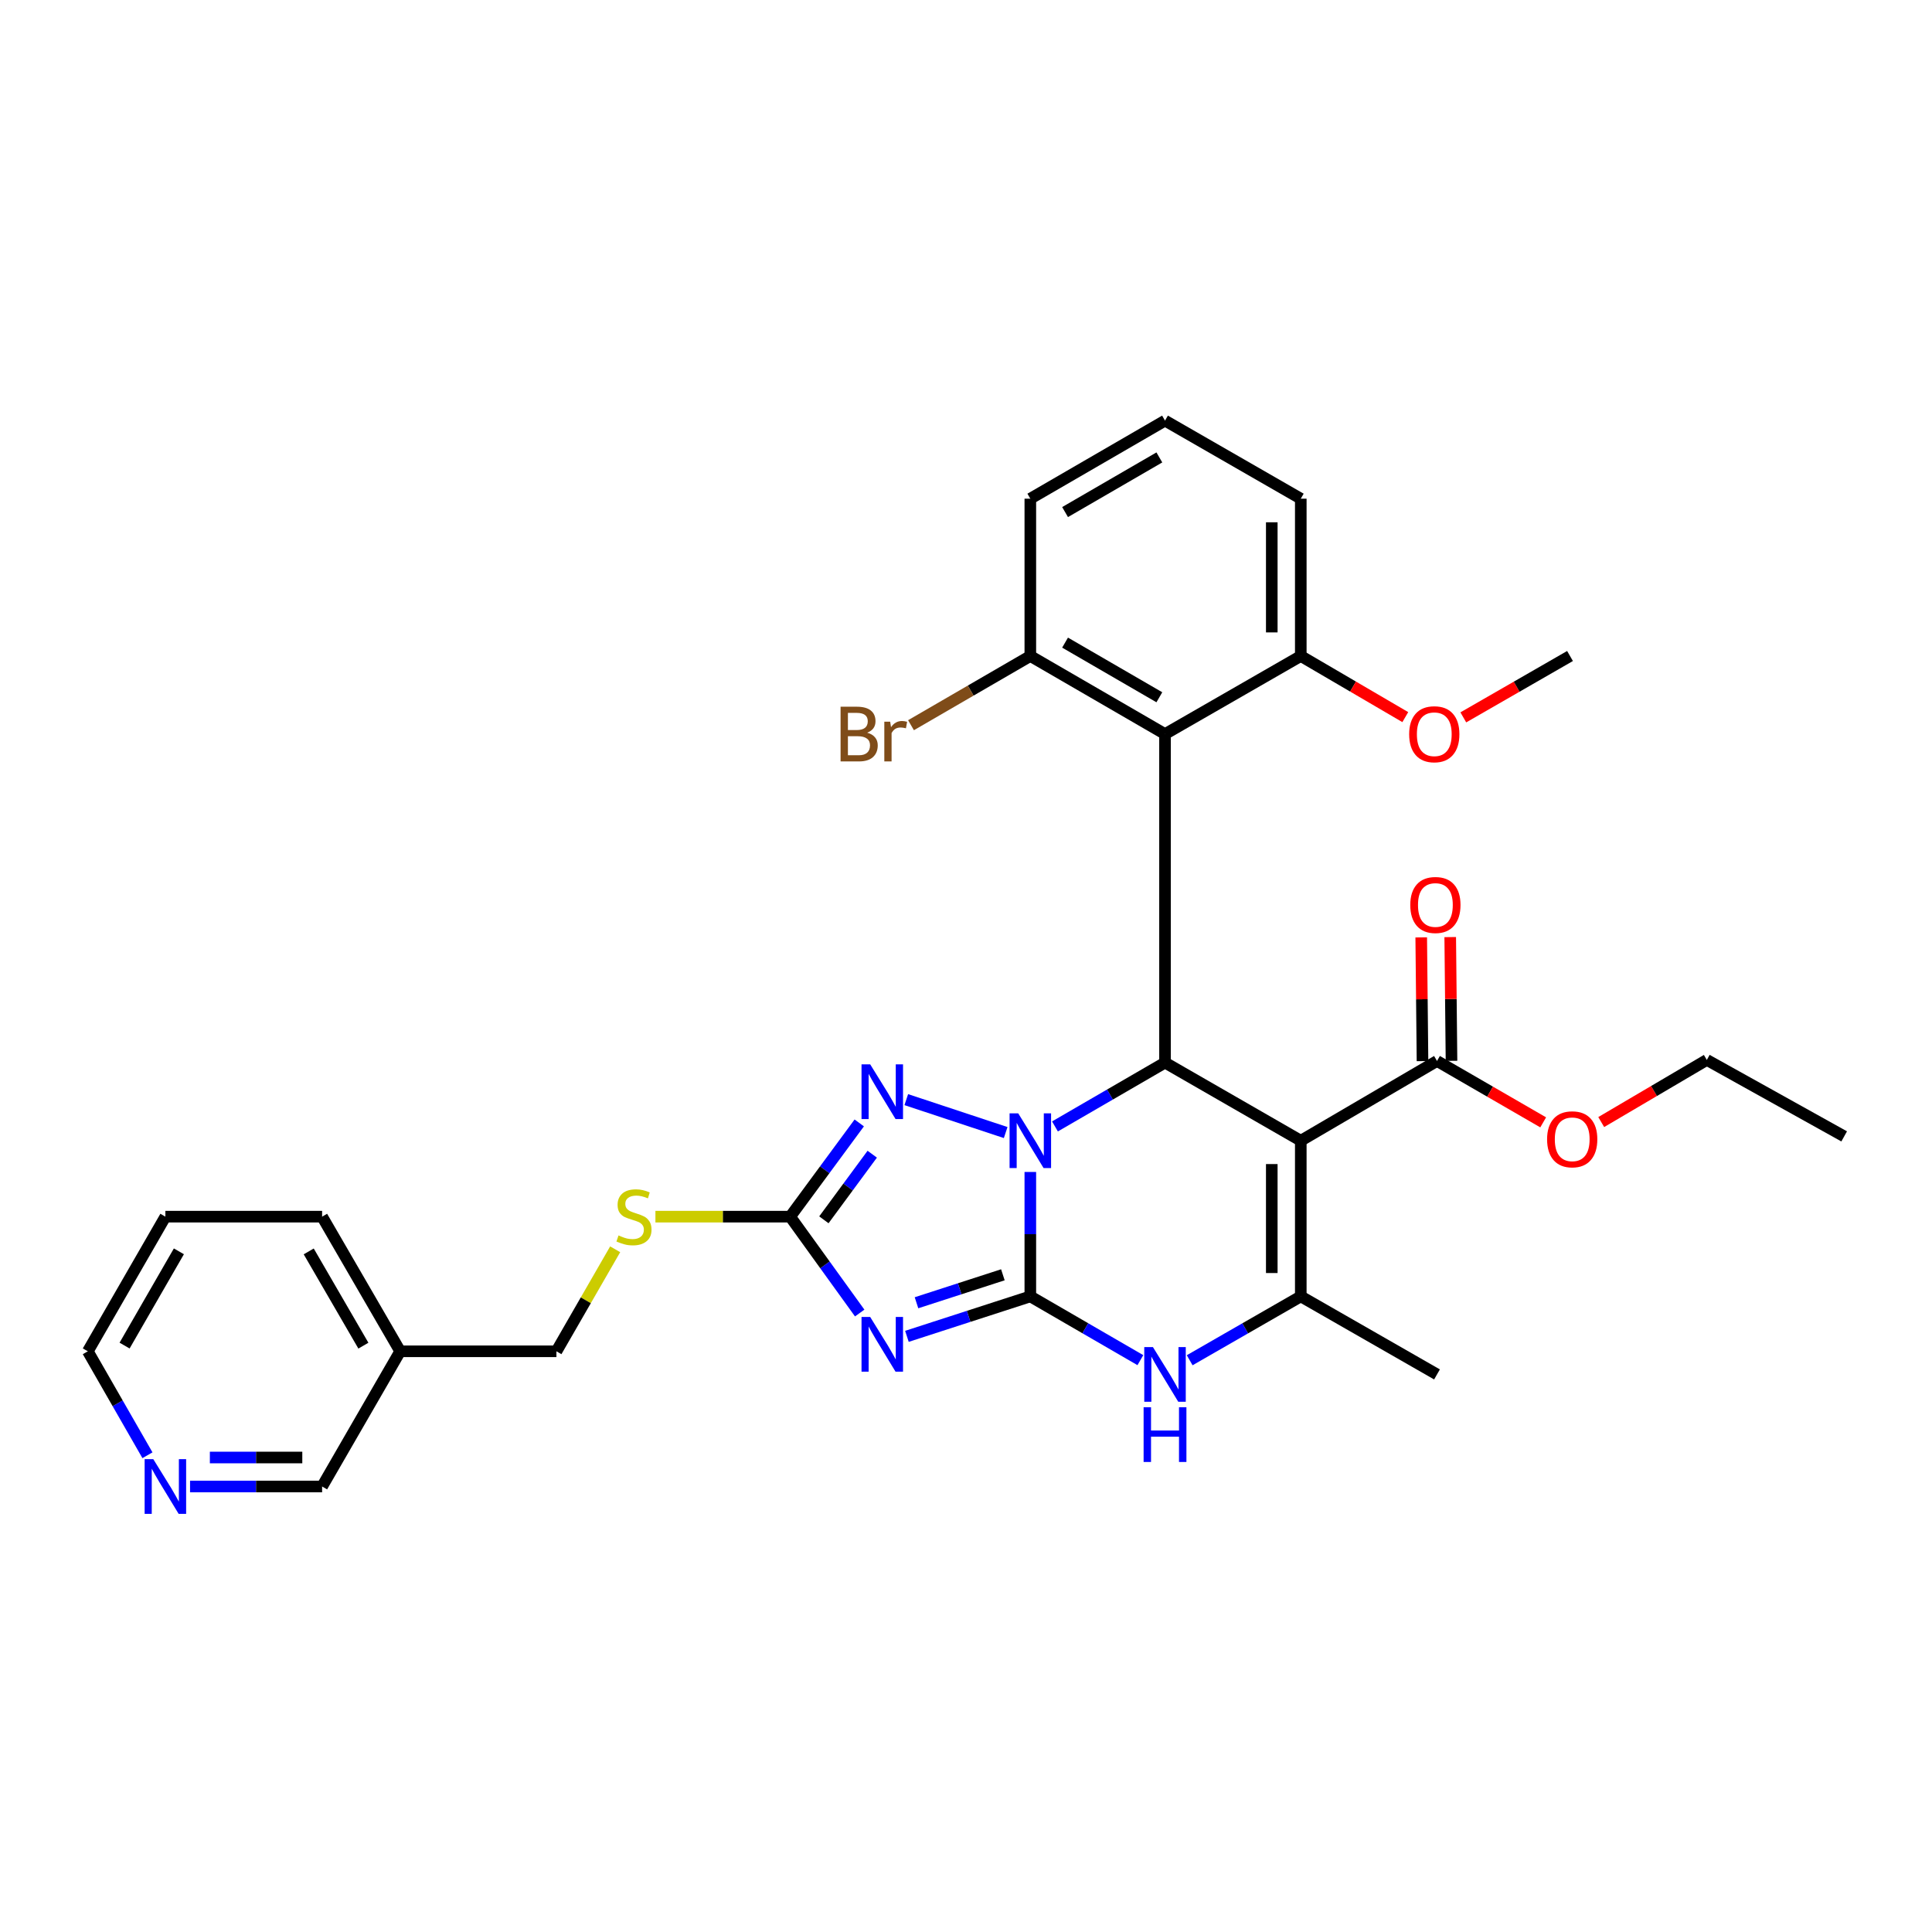 <?xml version='1.0' encoding='iso-8859-1'?>
<svg version='1.1' baseProfile='full'
              xmlns='http://www.w3.org/2000/svg'
                      xmlns:rdkit='http://www.rdkit.org/xml'
                      xmlns:xlink='http://www.w3.org/1999/xlink'
                  xml:space='preserve'
width='1000px' height='1000px' viewBox='0 0 1000 1000'>
<!-- END OF HEADER -->
<rect style='opacity:1.0;fill:#FFFFFF;stroke:none' width='1000' height='1000' x='0' y='0'> </rect>
<path class='bond-0' d='M 533.294,671.008 L 533.294,638.808' style='fill:none;fill-rule:evenodd;stroke:#000000;stroke-width:6px;stroke-linecap:butt;stroke-linejoin:miter;stroke-opacity:1' />
<path class='bond-0' d='M 533.294,638.808 L 533.294,606.609' style='fill:none;fill-rule:evenodd;stroke:#0000FF;stroke-width:6px;stroke-linecap:butt;stroke-linejoin:miter;stroke-opacity:1' />
<path class='bond-1' d='M 533.294,671.008 L 501.356,681.349' style='fill:none;fill-rule:evenodd;stroke:#000000;stroke-width:6px;stroke-linecap:butt;stroke-linejoin:miter;stroke-opacity:1' />
<path class='bond-1' d='M 501.356,681.349 L 469.418,691.691' style='fill:none;fill-rule:evenodd;stroke:#0000FF;stroke-width:6px;stroke-linecap:butt;stroke-linejoin:miter;stroke-opacity:1' />
<path class='bond-1' d='M 519.088,659.828 L 496.732,667.067' style='fill:none;fill-rule:evenodd;stroke:#000000;stroke-width:6px;stroke-linecap:butt;stroke-linejoin:miter;stroke-opacity:1' />
<path class='bond-1' d='M 496.732,667.067 L 474.375,674.306' style='fill:none;fill-rule:evenodd;stroke:#0000FF;stroke-width:6px;stroke-linecap:butt;stroke-linejoin:miter;stroke-opacity:1' />
<path class='bond-5' d='M 533.294,671.008 L 561.774,687.509' style='fill:none;fill-rule:evenodd;stroke:#000000;stroke-width:6px;stroke-linecap:butt;stroke-linejoin:miter;stroke-opacity:1' />
<path class='bond-5' d='M 561.774,687.509 L 590.255,704.01' style='fill:none;fill-rule:evenodd;stroke:#0000FF;stroke-width:6px;stroke-linecap:butt;stroke-linejoin:miter;stroke-opacity:1' />
<path class='bond-3' d='M 546.049,583.037 L 574.529,566.519' style='fill:none;fill-rule:evenodd;stroke:#0000FF;stroke-width:6px;stroke-linecap:butt;stroke-linejoin:miter;stroke-opacity:1' />
<path class='bond-3' d='M 574.529,566.519 L 603.009,550.001' style='fill:none;fill-rule:evenodd;stroke:#000000;stroke-width:6px;stroke-linecap:butt;stroke-linejoin:miter;stroke-opacity:1' />
<path class='bond-4' d='M 520.536,586.209 L 469.087,569.169' style='fill:none;fill-rule:evenodd;stroke:#0000FF;stroke-width:6px;stroke-linecap:butt;stroke-linejoin:miter;stroke-opacity:1' />
<path class='bond-7' d='M 444.979,679.623 L 426.986,654.682' style='fill:none;fill-rule:evenodd;stroke:#0000FF;stroke-width:6px;stroke-linecap:butt;stroke-linejoin:miter;stroke-opacity:1' />
<path class='bond-7' d='M 426.986,654.682 L 408.992,629.741' style='fill:none;fill-rule:evenodd;stroke:#000000;stroke-width:6px;stroke-linecap:butt;stroke-linejoin:miter;stroke-opacity:1' />
<path class='bond-2' d='M 673.283,590.434 L 673.283,671.008' style='fill:none;fill-rule:evenodd;stroke:#000000;stroke-width:6px;stroke-linecap:butt;stroke-linejoin:miter;stroke-opacity:1' />
<path class='bond-2' d='M 658.271,602.52 L 658.271,658.922' style='fill:none;fill-rule:evenodd;stroke:#000000;stroke-width:6px;stroke-linecap:butt;stroke-linejoin:miter;stroke-opacity:1' />
<path class='bond-9' d='M 673.283,590.434 L 743.79,549.159' style='fill:none;fill-rule:evenodd;stroke:#000000;stroke-width:6px;stroke-linecap:butt;stroke-linejoin:miter;stroke-opacity:1' />
<path class='bond-32' d='M 673.283,590.434 L 603.009,550.001' style='fill:none;fill-rule:evenodd;stroke:#000000;stroke-width:6px;stroke-linecap:butt;stroke-linejoin:miter;stroke-opacity:1' />
<path class='bond-8' d='M 603.009,550.001 L 603.009,379.954' style='fill:none;fill-rule:evenodd;stroke:#000000;stroke-width:6px;stroke-linecap:butt;stroke-linejoin:miter;stroke-opacity:1' />
<path class='bond-31' d='M 444.749,581.224 L 426.871,605.483' style='fill:none;fill-rule:evenodd;stroke:#0000FF;stroke-width:6px;stroke-linecap:butt;stroke-linejoin:miter;stroke-opacity:1' />
<path class='bond-31' d='M 426.871,605.483 L 408.992,629.741' style='fill:none;fill-rule:evenodd;stroke:#000000;stroke-width:6px;stroke-linecap:butt;stroke-linejoin:miter;stroke-opacity:1' />
<path class='bond-31' d='M 451.47,597.408 L 438.955,614.389' style='fill:none;fill-rule:evenodd;stroke:#0000FF;stroke-width:6px;stroke-linecap:butt;stroke-linejoin:miter;stroke-opacity:1' />
<path class='bond-31' d='M 438.955,614.389 L 426.441,631.37' style='fill:none;fill-rule:evenodd;stroke:#000000;stroke-width:6px;stroke-linecap:butt;stroke-linejoin:miter;stroke-opacity:1' />
<path class='bond-6' d='M 615.775,704.062 L 644.529,687.535' style='fill:none;fill-rule:evenodd;stroke:#0000FF;stroke-width:6px;stroke-linecap:butt;stroke-linejoin:miter;stroke-opacity:1' />
<path class='bond-6' d='M 644.529,687.535 L 673.283,671.008' style='fill:none;fill-rule:evenodd;stroke:#000000;stroke-width:6px;stroke-linecap:butt;stroke-linejoin:miter;stroke-opacity:1' />
<path class='bond-18' d='M 673.283,671.008 L 743.79,711.4' style='fill:none;fill-rule:evenodd;stroke:#000000;stroke-width:6px;stroke-linecap:butt;stroke-linejoin:miter;stroke-opacity:1' />
<path class='bond-10' d='M 408.992,629.741 L 374.118,629.741' style='fill:none;fill-rule:evenodd;stroke:#000000;stroke-width:6px;stroke-linecap:butt;stroke-linejoin:miter;stroke-opacity:1' />
<path class='bond-10' d='M 374.118,629.741 L 339.245,629.741' style='fill:none;fill-rule:evenodd;stroke:#CCCC00;stroke-width:6px;stroke-linecap:butt;stroke-linejoin:miter;stroke-opacity:1' />
<path class='bond-11' d='M 603.009,379.954 L 533.294,339.546' style='fill:none;fill-rule:evenodd;stroke:#000000;stroke-width:6px;stroke-linecap:butt;stroke-linejoin:miter;stroke-opacity:1' />
<path class='bond-11' d='M 600.08,360.905 L 551.279,332.619' style='fill:none;fill-rule:evenodd;stroke:#000000;stroke-width:6px;stroke-linecap:butt;stroke-linejoin:miter;stroke-opacity:1' />
<path class='bond-12' d='M 603.009,379.954 L 673.283,339.546' style='fill:none;fill-rule:evenodd;stroke:#000000;stroke-width:6px;stroke-linecap:butt;stroke-linejoin:miter;stroke-opacity:1' />
<path class='bond-13' d='M 751.296,549.081 L 750.966,517.06' style='fill:none;fill-rule:evenodd;stroke:#000000;stroke-width:6px;stroke-linecap:butt;stroke-linejoin:miter;stroke-opacity:1' />
<path class='bond-13' d='M 750.966,517.06 L 750.635,485.038' style='fill:none;fill-rule:evenodd;stroke:#FF0000;stroke-width:6px;stroke-linecap:butt;stroke-linejoin:miter;stroke-opacity:1' />
<path class='bond-13' d='M 736.285,549.236 L 735.954,517.215' style='fill:none;fill-rule:evenodd;stroke:#000000;stroke-width:6px;stroke-linecap:butt;stroke-linejoin:miter;stroke-opacity:1' />
<path class='bond-13' d='M 735.954,517.215 L 735.624,485.193' style='fill:none;fill-rule:evenodd;stroke:#FF0000;stroke-width:6px;stroke-linecap:butt;stroke-linejoin:miter;stroke-opacity:1' />
<path class='bond-17' d='M 743.79,549.159 L 771.271,565.046' style='fill:none;fill-rule:evenodd;stroke:#000000;stroke-width:6px;stroke-linecap:butt;stroke-linejoin:miter;stroke-opacity:1' />
<path class='bond-17' d='M 771.271,565.046 L 798.752,580.933' style='fill:none;fill-rule:evenodd;stroke:#FF0000;stroke-width:6px;stroke-linecap:butt;stroke-linejoin:miter;stroke-opacity:1' />
<path class='bond-16' d='M 318.414,646.632 L 303.208,673.032' style='fill:none;fill-rule:evenodd;stroke:#CCCC00;stroke-width:6px;stroke-linecap:butt;stroke-linejoin:miter;stroke-opacity:1' />
<path class='bond-16' d='M 303.208,673.032 L 288.002,699.431' style='fill:none;fill-rule:evenodd;stroke:#000000;stroke-width:6px;stroke-linecap:butt;stroke-linejoin:miter;stroke-opacity:1' />
<path class='bond-19' d='M 533.294,339.546 L 502.414,357.456' style='fill:none;fill-rule:evenodd;stroke:#000000;stroke-width:6px;stroke-linecap:butt;stroke-linejoin:miter;stroke-opacity:1' />
<path class='bond-19' d='M 502.414,357.456 L 471.534,375.365' style='fill:none;fill-rule:evenodd;stroke:#7F4C19;stroke-width:6px;stroke-linecap:butt;stroke-linejoin:miter;stroke-opacity:1' />
<path class='bond-23' d='M 533.294,339.546 L 533.294,258.122' style='fill:none;fill-rule:evenodd;stroke:#000000;stroke-width:6px;stroke-linecap:butt;stroke-linejoin:miter;stroke-opacity:1' />
<path class='bond-20' d='M 673.283,339.546 L 700.331,355.364' style='fill:none;fill-rule:evenodd;stroke:#000000;stroke-width:6px;stroke-linecap:butt;stroke-linejoin:miter;stroke-opacity:1' />
<path class='bond-20' d='M 700.331,355.364 L 727.38,371.182' style='fill:none;fill-rule:evenodd;stroke:#FF0000;stroke-width:6px;stroke-linecap:butt;stroke-linejoin:miter;stroke-opacity:1' />
<path class='bond-24' d='M 673.283,339.546 L 673.283,258.122' style='fill:none;fill-rule:evenodd;stroke:#000000;stroke-width:6px;stroke-linecap:butt;stroke-linejoin:miter;stroke-opacity:1' />
<path class='bond-24' d='M 658.271,327.333 L 658.271,270.335' style='fill:none;fill-rule:evenodd;stroke:#000000;stroke-width:6px;stroke-linecap:butt;stroke-linejoin:miter;stroke-opacity:1' />
<path class='bond-14' d='M 98.372,769.413 L 132.546,769.413' style='fill:none;fill-rule:evenodd;stroke:#0000FF;stroke-width:6px;stroke-linecap:butt;stroke-linejoin:miter;stroke-opacity:1' />
<path class='bond-14' d='M 132.546,769.413 L 166.72,769.413' style='fill:none;fill-rule:evenodd;stroke:#000000;stroke-width:6px;stroke-linecap:butt;stroke-linejoin:miter;stroke-opacity:1' />
<path class='bond-14' d='M 108.624,754.401 L 132.546,754.401' style='fill:none;fill-rule:evenodd;stroke:#0000FF;stroke-width:6px;stroke-linecap:butt;stroke-linejoin:miter;stroke-opacity:1' />
<path class='bond-14' d='M 132.546,754.401 L 156.468,754.401' style='fill:none;fill-rule:evenodd;stroke:#000000;stroke-width:6px;stroke-linecap:butt;stroke-linejoin:miter;stroke-opacity:1' />
<path class='bond-34' d='M 76.323,753.236 L 60.889,726.334' style='fill:none;fill-rule:evenodd;stroke:#0000FF;stroke-width:6px;stroke-linecap:butt;stroke-linejoin:miter;stroke-opacity:1' />
<path class='bond-34' d='M 60.889,726.334 L 45.455,699.431' style='fill:none;fill-rule:evenodd;stroke:#000000;stroke-width:6px;stroke-linecap:butt;stroke-linejoin:miter;stroke-opacity:1' />
<path class='bond-15' d='M 207.136,699.431 L 288.002,699.431' style='fill:none;fill-rule:evenodd;stroke:#000000;stroke-width:6px;stroke-linecap:butt;stroke-linejoin:miter;stroke-opacity:1' />
<path class='bond-21' d='M 207.136,699.431 L 166.72,769.413' style='fill:none;fill-rule:evenodd;stroke:#000000;stroke-width:6px;stroke-linecap:butt;stroke-linejoin:miter;stroke-opacity:1' />
<path class='bond-26' d='M 207.136,699.431 L 166.72,629.741' style='fill:none;fill-rule:evenodd;stroke:#000000;stroke-width:6px;stroke-linecap:butt;stroke-linejoin:miter;stroke-opacity:1' />
<path class='bond-26' d='M 188.087,696.509 L 159.796,647.726' style='fill:none;fill-rule:evenodd;stroke:#000000;stroke-width:6px;stroke-linecap:butt;stroke-linejoin:miter;stroke-opacity:1' />
<path class='bond-27' d='M 828.793,580.778 L 856.12,564.697' style='fill:none;fill-rule:evenodd;stroke:#FF0000;stroke-width:6px;stroke-linecap:butt;stroke-linejoin:miter;stroke-opacity:1' />
<path class='bond-27' d='M 856.12,564.697 L 883.446,548.617' style='fill:none;fill-rule:evenodd;stroke:#000000;stroke-width:6px;stroke-linecap:butt;stroke-linejoin:miter;stroke-opacity:1' />
<path class='bond-28' d='M 757.407,371.312 L 785.023,355.429' style='fill:none;fill-rule:evenodd;stroke:#FF0000;stroke-width:6px;stroke-linecap:butt;stroke-linejoin:miter;stroke-opacity:1' />
<path class='bond-28' d='M 785.023,355.429 L 812.638,339.546' style='fill:none;fill-rule:evenodd;stroke:#000000;stroke-width:6px;stroke-linecap:butt;stroke-linejoin:miter;stroke-opacity:1' />
<path class='bond-22' d='M 603.009,217.714 L 673.283,258.122' style='fill:none;fill-rule:evenodd;stroke:#000000;stroke-width:6px;stroke-linecap:butt;stroke-linejoin:miter;stroke-opacity:1' />
<path class='bond-33' d='M 603.009,217.714 L 533.294,258.122' style='fill:none;fill-rule:evenodd;stroke:#000000;stroke-width:6px;stroke-linecap:butt;stroke-linejoin:miter;stroke-opacity:1' />
<path class='bond-33' d='M 600.08,236.763 L 551.279,265.049' style='fill:none;fill-rule:evenodd;stroke:#000000;stroke-width:6px;stroke-linecap:butt;stroke-linejoin:miter;stroke-opacity:1' />
<path class='bond-25' d='M 45.455,699.431 L 85.604,629.741' style='fill:none;fill-rule:evenodd;stroke:#000000;stroke-width:6px;stroke-linecap:butt;stroke-linejoin:miter;stroke-opacity:1' />
<path class='bond-25' d='M 64.485,696.472 L 92.59,647.689' style='fill:none;fill-rule:evenodd;stroke:#000000;stroke-width:6px;stroke-linecap:butt;stroke-linejoin:miter;stroke-opacity:1' />
<path class='bond-29' d='M 166.72,629.741 L 85.604,629.741' style='fill:none;fill-rule:evenodd;stroke:#000000;stroke-width:6px;stroke-linecap:butt;stroke-linejoin:miter;stroke-opacity:1' />
<path class='bond-30' d='M 883.446,548.617 L 954.545,588.191' style='fill:none;fill-rule:evenodd;stroke:#000000;stroke-width:6px;stroke-linecap:butt;stroke-linejoin:miter;stroke-opacity:1' />
<path  class='atom-1' d='M 527.034 576.274
L 536.314 591.274
Q 537.234 592.754, 538.714 595.434
Q 540.194 598.114, 540.274 598.274
L 540.274 576.274
L 544.034 576.274
L 544.034 604.594
L 540.154 604.594
L 530.194 588.194
Q 529.034 586.274, 527.794 584.074
Q 526.594 581.874, 526.234 581.194
L 526.234 604.594
L 522.554 604.594
L 522.554 576.274
L 527.034 576.274
' fill='#0000FF'/>
<path  class='atom-2' d='M 450.405 681.66
L 459.685 696.66
Q 460.605 698.14, 462.085 700.82
Q 463.565 703.5, 463.645 703.66
L 463.645 681.66
L 467.405 681.66
L 467.405 709.98
L 463.525 709.98
L 453.565 693.58
Q 452.405 691.66, 451.165 689.46
Q 449.965 687.26, 449.605 686.58
L 449.605 709.98
L 445.925 709.98
L 445.925 681.66
L 450.405 681.66
' fill='#0000FF'/>
<path  class='atom-5' d='M 450.405 550.895
L 459.685 565.895
Q 460.605 567.375, 462.085 570.055
Q 463.565 572.735, 463.645 572.895
L 463.645 550.895
L 467.405 550.895
L 467.405 579.215
L 463.525 579.215
L 453.565 562.815
Q 452.405 560.895, 451.165 558.695
Q 449.965 556.495, 449.605 555.815
L 449.605 579.215
L 445.925 579.215
L 445.925 550.895
L 450.405 550.895
' fill='#0000FF'/>
<path  class='atom-6' d='M 596.749 697.24
L 606.029 712.24
Q 606.949 713.72, 608.429 716.4
Q 609.909 719.08, 609.989 719.24
L 609.989 697.24
L 613.749 697.24
L 613.749 725.56
L 609.869 725.56
L 599.909 709.16
Q 598.749 707.24, 597.509 705.04
Q 596.309 702.84, 595.949 702.16
L 595.949 725.56
L 592.269 725.56
L 592.269 697.24
L 596.749 697.24
' fill='#0000FF'/>
<path  class='atom-6' d='M 591.929 728.392
L 595.769 728.392
L 595.769 740.432
L 610.249 740.432
L 610.249 728.392
L 614.089 728.392
L 614.089 756.712
L 610.249 756.712
L 610.249 743.632
L 595.769 743.632
L 595.769 756.712
L 591.929 756.712
L 591.929 728.392
' fill='#0000FF'/>
<path  class='atom-11' d='M 320.143 639.461
Q 320.463 639.581, 321.783 640.141
Q 323.103 640.701, 324.543 641.061
Q 326.023 641.381, 327.463 641.381
Q 330.143 641.381, 331.703 640.101
Q 333.263 638.781, 333.263 636.501
Q 333.263 634.941, 332.463 633.981
Q 331.703 633.021, 330.503 632.501
Q 329.303 631.981, 327.303 631.381
Q 324.783 630.621, 323.263 629.901
Q 321.783 629.181, 320.703 627.661
Q 319.663 626.141, 319.663 623.581
Q 319.663 620.021, 322.063 617.821
Q 324.503 615.621, 329.303 615.621
Q 332.583 615.621, 336.303 617.181
L 335.383 620.261
Q 331.983 618.861, 329.423 618.861
Q 326.663 618.861, 325.143 620.021
Q 323.623 621.141, 323.663 623.101
Q 323.663 624.621, 324.423 625.541
Q 325.223 626.461, 326.343 626.981
Q 327.503 627.501, 329.423 628.101
Q 331.983 628.901, 333.503 629.701
Q 335.023 630.501, 336.103 632.141
Q 337.223 633.741, 337.223 636.501
Q 337.223 640.421, 334.583 642.541
Q 331.983 644.621, 327.623 644.621
Q 325.103 644.621, 323.183 644.061
Q 321.303 643.541, 319.063 642.621
L 320.143 639.461
' fill='#CCCC00'/>
<path  class='atom-14' d='M 729.956 468.415
Q 729.956 461.615, 733.316 457.815
Q 736.676 454.015, 742.956 454.015
Q 749.236 454.015, 752.596 457.815
Q 755.956 461.615, 755.956 468.415
Q 755.956 475.295, 752.556 479.215
Q 749.156 483.095, 742.956 483.095
Q 736.716 483.095, 733.316 479.215
Q 729.956 475.335, 729.956 468.415
M 742.956 479.895
Q 747.276 479.895, 749.596 477.015
Q 751.956 474.095, 751.956 468.415
Q 751.956 462.855, 749.596 460.055
Q 747.276 457.215, 742.956 457.215
Q 738.636 457.215, 736.276 460.015
Q 733.956 462.815, 733.956 468.415
Q 733.956 474.135, 736.276 477.015
Q 738.636 479.895, 742.956 479.895
' fill='#FF0000'/>
<path  class='atom-15' d='M 79.344 755.253
L 88.624 770.253
Q 89.544 771.733, 91.024 774.413
Q 92.504 777.093, 92.584 777.253
L 92.584 755.253
L 96.344 755.253
L 96.344 783.573
L 92.464 783.573
L 82.504 767.173
Q 81.344 765.253, 80.104 763.053
Q 78.904 760.853, 78.544 760.173
L 78.544 783.573
L 74.864 783.573
L 74.864 755.253
L 79.344 755.253
' fill='#0000FF'/>
<path  class='atom-18' d='M 800.772 589.697
Q 800.772 582.897, 804.132 579.097
Q 807.492 575.297, 813.772 575.297
Q 820.052 575.297, 823.412 579.097
Q 826.772 582.897, 826.772 589.697
Q 826.772 596.577, 823.372 600.497
Q 819.972 604.377, 813.772 604.377
Q 807.532 604.377, 804.132 600.497
Q 800.772 596.617, 800.772 589.697
M 813.772 601.177
Q 818.092 601.177, 820.412 598.297
Q 822.772 595.377, 822.772 589.697
Q 822.772 584.137, 820.412 581.337
Q 818.092 578.497, 813.772 578.497
Q 809.452 578.497, 807.092 581.297
Q 804.772 584.097, 804.772 589.697
Q 804.772 595.417, 807.092 598.297
Q 809.452 601.177, 813.772 601.177
' fill='#FF0000'/>
<path  class='atom-20' d='M 448.84 379.234
Q 451.56 379.994, 452.92 381.674
Q 454.32 383.314, 454.32 385.754
Q 454.32 389.674, 451.8 391.914
Q 449.32 394.114, 444.6 394.114
L 435.08 394.114
L 435.08 365.794
L 443.44 365.794
Q 448.28 365.794, 450.72 367.754
Q 453.16 369.714, 453.16 373.314
Q 453.16 377.594, 448.84 379.234
M 438.88 368.994
L 438.88 377.874
L 443.44 377.874
Q 446.24 377.874, 447.68 376.754
Q 449.16 375.594, 449.16 373.314
Q 449.16 368.994, 443.44 368.994
L 438.88 368.994
M 444.6 390.914
Q 447.36 390.914, 448.84 389.594
Q 450.32 388.274, 450.32 385.754
Q 450.32 383.434, 448.68 382.274
Q 447.08 381.074, 444 381.074
L 438.88 381.074
L 438.88 390.914
L 444.6 390.914
' fill='#7F4C19'/>
<path  class='atom-20' d='M 460.76 373.554
L 461.2 376.394
Q 463.36 373.194, 466.88 373.194
Q 468 373.194, 469.52 373.594
L 468.92 376.954
Q 467.2 376.554, 466.24 376.554
Q 464.56 376.554, 463.44 377.234
Q 462.36 377.874, 461.48 379.434
L 461.48 394.114
L 457.72 394.114
L 457.72 373.554
L 460.76 373.554
' fill='#7F4C19'/>
<path  class='atom-21' d='M 729.381 380.034
Q 729.381 373.234, 732.741 369.434
Q 736.101 365.634, 742.381 365.634
Q 748.661 365.634, 752.021 369.434
Q 755.381 373.234, 755.381 380.034
Q 755.381 386.914, 751.981 390.834
Q 748.581 394.714, 742.381 394.714
Q 736.141 394.714, 732.741 390.834
Q 729.381 386.954, 729.381 380.034
M 742.381 391.514
Q 746.701 391.514, 749.021 388.634
Q 751.381 385.714, 751.381 380.034
Q 751.381 374.474, 749.021 371.674
Q 746.701 368.834, 742.381 368.834
Q 738.061 368.834, 735.701 371.634
Q 733.381 374.434, 733.381 380.034
Q 733.381 385.754, 735.701 388.634
Q 738.061 391.514, 742.381 391.514
' fill='#FF0000'/>
</svg>
